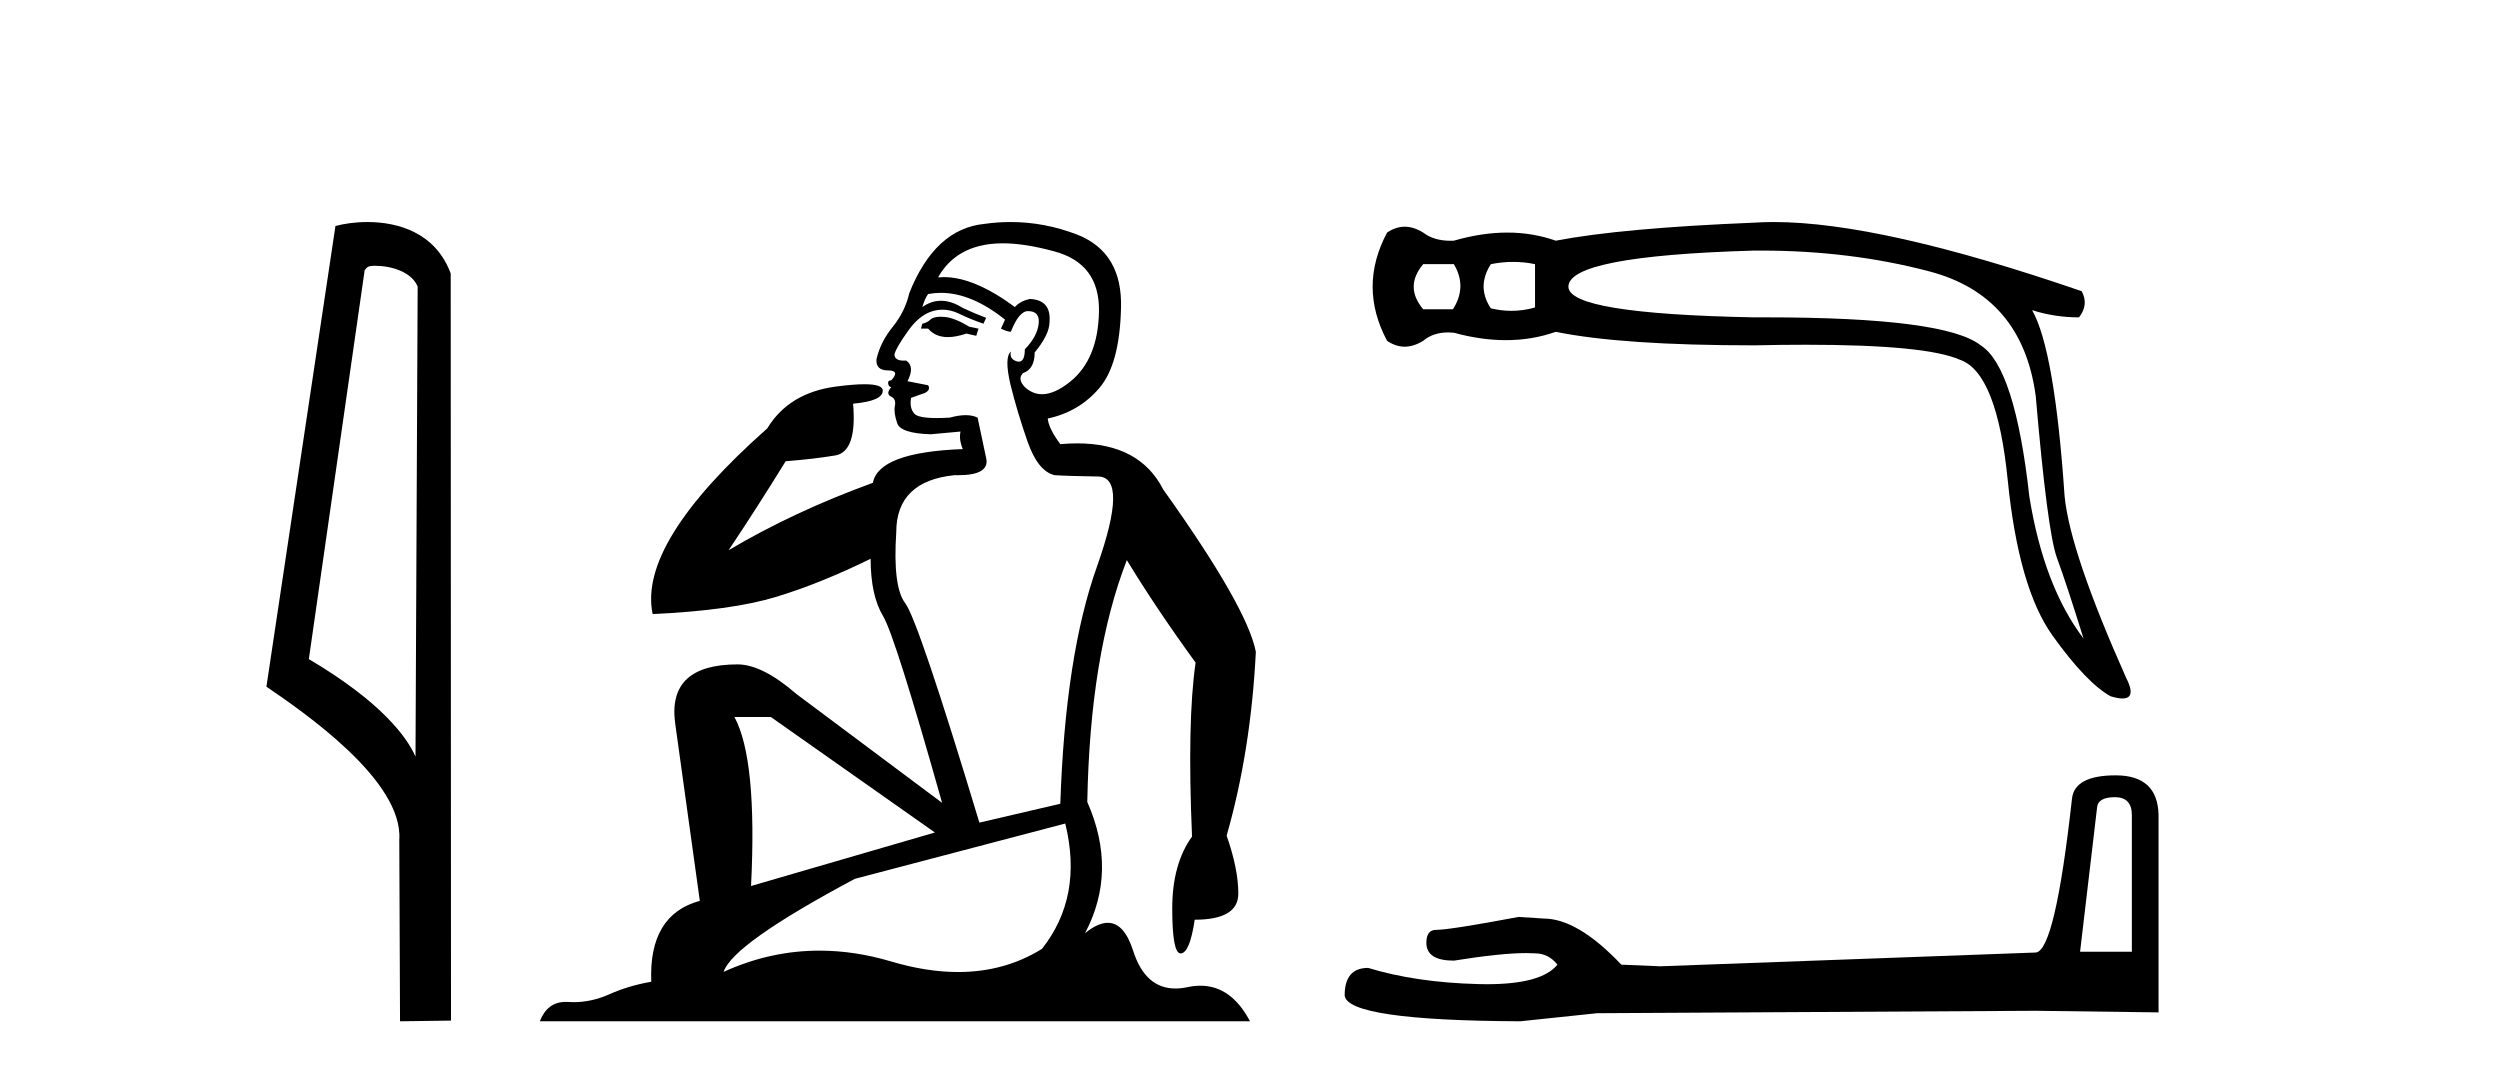 <?xml version='1.0' encoding='UTF-8' standalone='yes'?><svg xmlns='http://www.w3.org/2000/svg' xmlns:xlink='http://www.w3.org/1999/xlink' width='95.0' height='41.0' ><path d='M 14.259 10.1 C 14.884 10.1 15.648 10.34 15.871 10.89 L 15.789 28.751 L 15.789 28.751 C 15.473 28.034 14.531 26.699 11.736 25.046 L 13.858 10.263 C 13.958 10.157 13.955 10.1 14.259 10.1 ZM 15.789 28.751 L 15.789 28.751 C 15.789 28.751 15.789 28.751 15.789 28.751 L 15.789 28.751 L 15.789 28.751 ZM 13.962 8.437 C 13.484 8.437 13.053 8.505 12.747 8.588 L 10.124 26.094 C 11.512 27.044 15.325 29.648 15.173 31.91 L 15.201 38.809 L 17.138 38.783 L 17.127 10.393 C 16.551 8.837 15.12 8.437 13.962 8.437 Z' style='fill:#000000;stroke:none' /><path d='M 35.746 12.036 Q 35.492 12.036 35.373 12.129 Q 35.236 12.266 35.048 12.3 L 34.997 12.488 L 35.27 12.488 Q 35.54 12.81 36.018 12.81 Q 36.327 12.81 36.722 12.676 L 37.098 12.761 L 37.183 12.488 L 36.842 12.419 Q 36.278 12.078 35.902 12.044 Q 35.819 12.036 35.746 12.036 ZM 38.105 9.246 Q 38.944 9.246 40.053 9.55 Q 41.795 10.011 41.761 11.839 Q 41.727 13.649 40.668 14.503 Q 40.074 14.98 39.597 14.98 Q 39.237 14.98 38.943 14.708 Q 38.652 14.401 38.874 14.179 Q 39.318 14.025 39.318 13.393 Q 39.882 12.71 39.882 12.232 Q 39.95 11.395 39.131 11.36 Q 38.755 11.446 38.567 11.668 Q 37.024 10.53 35.865 10.53 Q 35.754 10.53 35.646 10.541 L 35.646 10.541 Q 36.176 9.601 37.235 9.345 Q 37.626 9.246 38.105 9.246 ZM 35.752 11.128 Q 36.919 11.128 38.191 12.146 L 38.037 12.488 Q 38.276 12.607 38.413 12.607 Q 38.721 11.822 39.062 11.822 Q 39.506 11.822 39.472 12.266 Q 39.438 12.761 38.943 13.274 Q 38.943 13.743 38.715 13.743 Q 38.685 13.743 38.652 13.735 Q 38.345 13.649 38.413 13.359 L 38.413 13.359 Q 38.157 13.581 38.396 14.606 Q 38.652 15.648 39.045 16.775 Q 39.438 17.902 40.07 18.056 Q 40.565 18.09 41.727 18.107 Q 42.888 18.124 41.693 21.506 Q 40.48 24.888 40.292 30.542 L 37.217 31.26 Q 34.894 23.573 34.399 22.924 Q 33.921 22.292 34.058 20.225 Q 34.058 18.278 36.278 18.056 Q 36.342 18.058 36.403 18.058 Q 37.62 18.058 37.474 17.407 Q 37.337 16.741 37.149 15.87 Q 36.961 15.776 36.696 15.776 Q 36.432 15.776 36.09 15.87 Q 35.817 15.886 35.597 15.886 Q 34.884 15.886 34.741 15.716 Q 34.553 15.494 34.621 15.118 L 35.151 14.93 Q 35.373 14.811 35.27 14.64 L 34.485 14.486 Q 34.775 13.923 34.433 13.701 Q 34.384 13.704 34.34 13.704 Q 33.989 13.704 33.989 13.461 Q 34.058 13.205 34.485 12.607 Q 34.894 12.01 35.39 11.839 Q 35.603 11.768 35.817 11.768 Q 36.116 11.768 36.415 11.907 Q 36.91 12.146 37.371 12.3 L 37.474 12.078 Q 37.064 11.924 36.585 11.702 Q 36.153 11.429 35.757 11.429 Q 35.387 11.429 35.048 11.668 Q 35.151 11.326 35.27 11.173 Q 35.509 11.128 35.752 11.128 ZM 29.292 27.246 L 35.526 31.635 L 28.54 33.668 Q 28.78 28.851 27.908 27.246 ZM 40.48 31.294 Q 41.163 34.078 39.592 36.059 Q 38.174 36.937 36.409 36.937 Q 35.218 36.937 33.87 36.538 Q 32.48 36.124 31.141 36.124 Q 29.27 36.124 27.498 36.93 Q 27.84 35.871 32.486 33.395 L 40.48 31.294 ZM 38.405 8.437 Q 37.908 8.437 37.405 8.508 Q 35.526 8.696 34.553 11.138 Q 34.399 11.822 33.938 12.402 Q 33.46 12.983 33.306 13.649 Q 33.272 14.076 33.75 14.076 Q 34.211 14.076 33.87 14.452 Q 33.733 14.452 33.75 14.572 Q 33.767 14.708 33.87 14.708 Q 33.648 14.965 33.853 15.067 Q 34.058 15.152 34.006 15.426 Q 33.955 15.682 34.092 16.075 Q 34.211 16.468 35.373 16.502 L 36.5 16.399 L 36.5 16.399 Q 36.432 16.69 36.585 17.065 Q 33.391 17.185 33.169 18.347 Q 30.163 19.44 27.686 20.909 Q 28.728 19.354 29.856 17.527 Q 30.949 17.441 31.752 17.305 Q 32.571 17.151 32.418 15.34 Q 33.545 15.238 33.545 14.845 Q 33.545 14.601 32.852 14.601 Q 32.43 14.601 31.752 14.691 Q 29.975 14.93 29.155 16.28 Q 24.236 20.635 24.8 23.334 Q 27.789 23.197 29.48 22.685 Q 31.171 22.173 33.084 21.233 Q 33.084 22.634 33.562 23.42 Q 34.023 24.205 35.8 30.508 L 30.266 26.374 Q 28.967 25.247 28.028 25.247 Q 25.363 25.247 25.654 27.468 L 26.593 34.232 Q 24.646 34.761 24.748 37.306 Q 23.86 37.46 23.109 37.802 Q 22.46 38.082 21.798 38.082 Q 21.693 38.082 21.589 38.075 Q 21.541 38.072 21.496 38.072 Q 20.801 38.072 20.512 38.809 L 47.5 38.809 Q 46.788 37.457 45.614 37.457 Q 45.379 37.457 45.126 37.511 Q 44.883 37.563 44.665 37.563 Q 43.518 37.563 43.059 36.128 Q 42.72 35.067 42.097 35.067 Q 41.717 35.067 41.231 35.461 Q 42.478 33.104 41.317 30.474 Q 41.419 24.888 42.82 21.284 Q 43.93 23.112 45.433 25.179 Q 45.109 27.399 45.297 31.789 Q 44.545 32.831 44.545 34.522 Q 44.545 36.23 44.863 36.23 Q 44.866 36.23 44.87 36.23 Q 45.211 36.213 45.399 34.949 Q 47.056 34.949 47.056 33.958 Q 47.056 33.019 46.612 31.755 Q 47.534 28.527 47.722 24.769 Q 47.398 23.078 44.204 18.603 Q 43.311 16.848 40.932 16.848 Q 40.624 16.848 40.292 16.878 Q 39.848 16.28 39.814 15.904 Q 41.009 15.648 41.778 14.742 Q 42.547 13.837 42.598 11.719 Q 42.666 9.601 40.941 8.918 Q 39.695 8.437 38.405 8.437 Z' style='fill:#000000;stroke:none' /><path d='M 55.246 10.038 Q 55.76 10.895 55.212 11.752 L 54.081 11.752 Q 53.361 10.895 54.081 10.038 ZM 57.5 9.952 Q 57.92 9.952 58.331 10.038 L 58.331 11.683 Q 57.888 11.812 57.435 11.812 Q 57.047 11.812 56.652 11.717 Q 56.103 10.895 56.652 10.038 Q 57.08 9.952 57.5 9.952 ZM 66.912 9.522 Q 70.317 9.522 73.312 10.312 Q 76.843 11.237 77.357 15.043 Q 77.803 20.219 78.163 21.196 Q 78.523 22.173 79.174 24.264 Q 77.666 22.276 77.117 18.882 Q 76.569 13.946 75.266 13.123 Q 73.936 12.059 67.094 12.059 Q 66.881 12.059 66.661 12.06 Q 59.6 11.923 59.6 10.895 Q 59.6 9.729 66.627 9.523 Q 66.77 9.522 66.912 9.522 ZM 67.403 8.437 Q 67.016 8.437 66.661 8.461 Q 61.622 8.666 59.12 9.146 Q 58.246 8.838 57.277 8.838 Q 56.309 8.838 55.246 9.146 Q 55.181 9.149 55.117 9.149 Q 54.486 9.149 54.081 8.838 Q 53.721 8.615 53.378 8.615 Q 53.035 8.615 52.709 8.838 Q 51.612 10.895 52.709 12.951 Q 53.035 13.174 53.378 13.174 Q 53.721 13.174 54.081 12.951 Q 54.458 12.632 55.031 12.632 Q 55.135 12.632 55.246 12.643 Q 56.278 12.926 57.222 12.926 Q 58.221 12.926 59.12 12.609 Q 61.622 13.123 66.661 13.123 Q 67.707 13.1 68.621 13.1 Q 73.192 13.1 74.477 13.671 Q 75.883 14.151 76.294 18.248 Q 76.706 22.344 77.991 24.144 Q 79.277 25.944 80.202 26.458 Q 80.478 26.542 80.654 26.542 Q 81.2 26.542 80.785 25.738 Q 78.66 20.973 78.454 18.848 Q 78.077 13.294 77.22 11.786 L 77.22 11.786 Q 78.077 12.06 79.002 12.06 Q 79.38 11.58 79.105 11.066 Q 71.468 8.437 67.403 8.437 Z' style='fill:#000000;stroke:none' /><path d='M 80.365 30.293 Q 81.01 30.293 81.01 30.97 L 81.01 36.165 L 79.043 36.165 L 79.688 30.693 Q 79.719 30.293 80.365 30.293 ZM 80.396 29.463 Q 78.828 29.463 78.735 30.355 Q 78.09 36.165 77.352 36.196 L 63.087 36.719 L 61.611 36.657 Q 59.951 34.905 58.66 34.905 Q 58.199 34.874 57.707 34.843 Q 55.094 35.335 54.571 35.335 Q 54.202 35.335 54.202 35.827 Q 54.202 36.504 55.247 36.504 Q 57.042 36.217 58.001 36.217 Q 58.175 36.217 58.322 36.227 Q 58.844 36.227 59.182 36.657 Q 58.583 37.4 56.499 37.4 Q 56.339 37.4 56.17 37.395 Q 53.802 37.334 51.988 36.78 Q 51.097 36.78 51.097 37.826 Q 51.189 38.779 57.768 38.809 L 60.689 38.502 L 77.352 38.41 L 82.025 38.471 L 82.025 30.97 Q 81.994 29.463 80.396 29.463 Z' style='fill:#000000;stroke:none' /></svg>